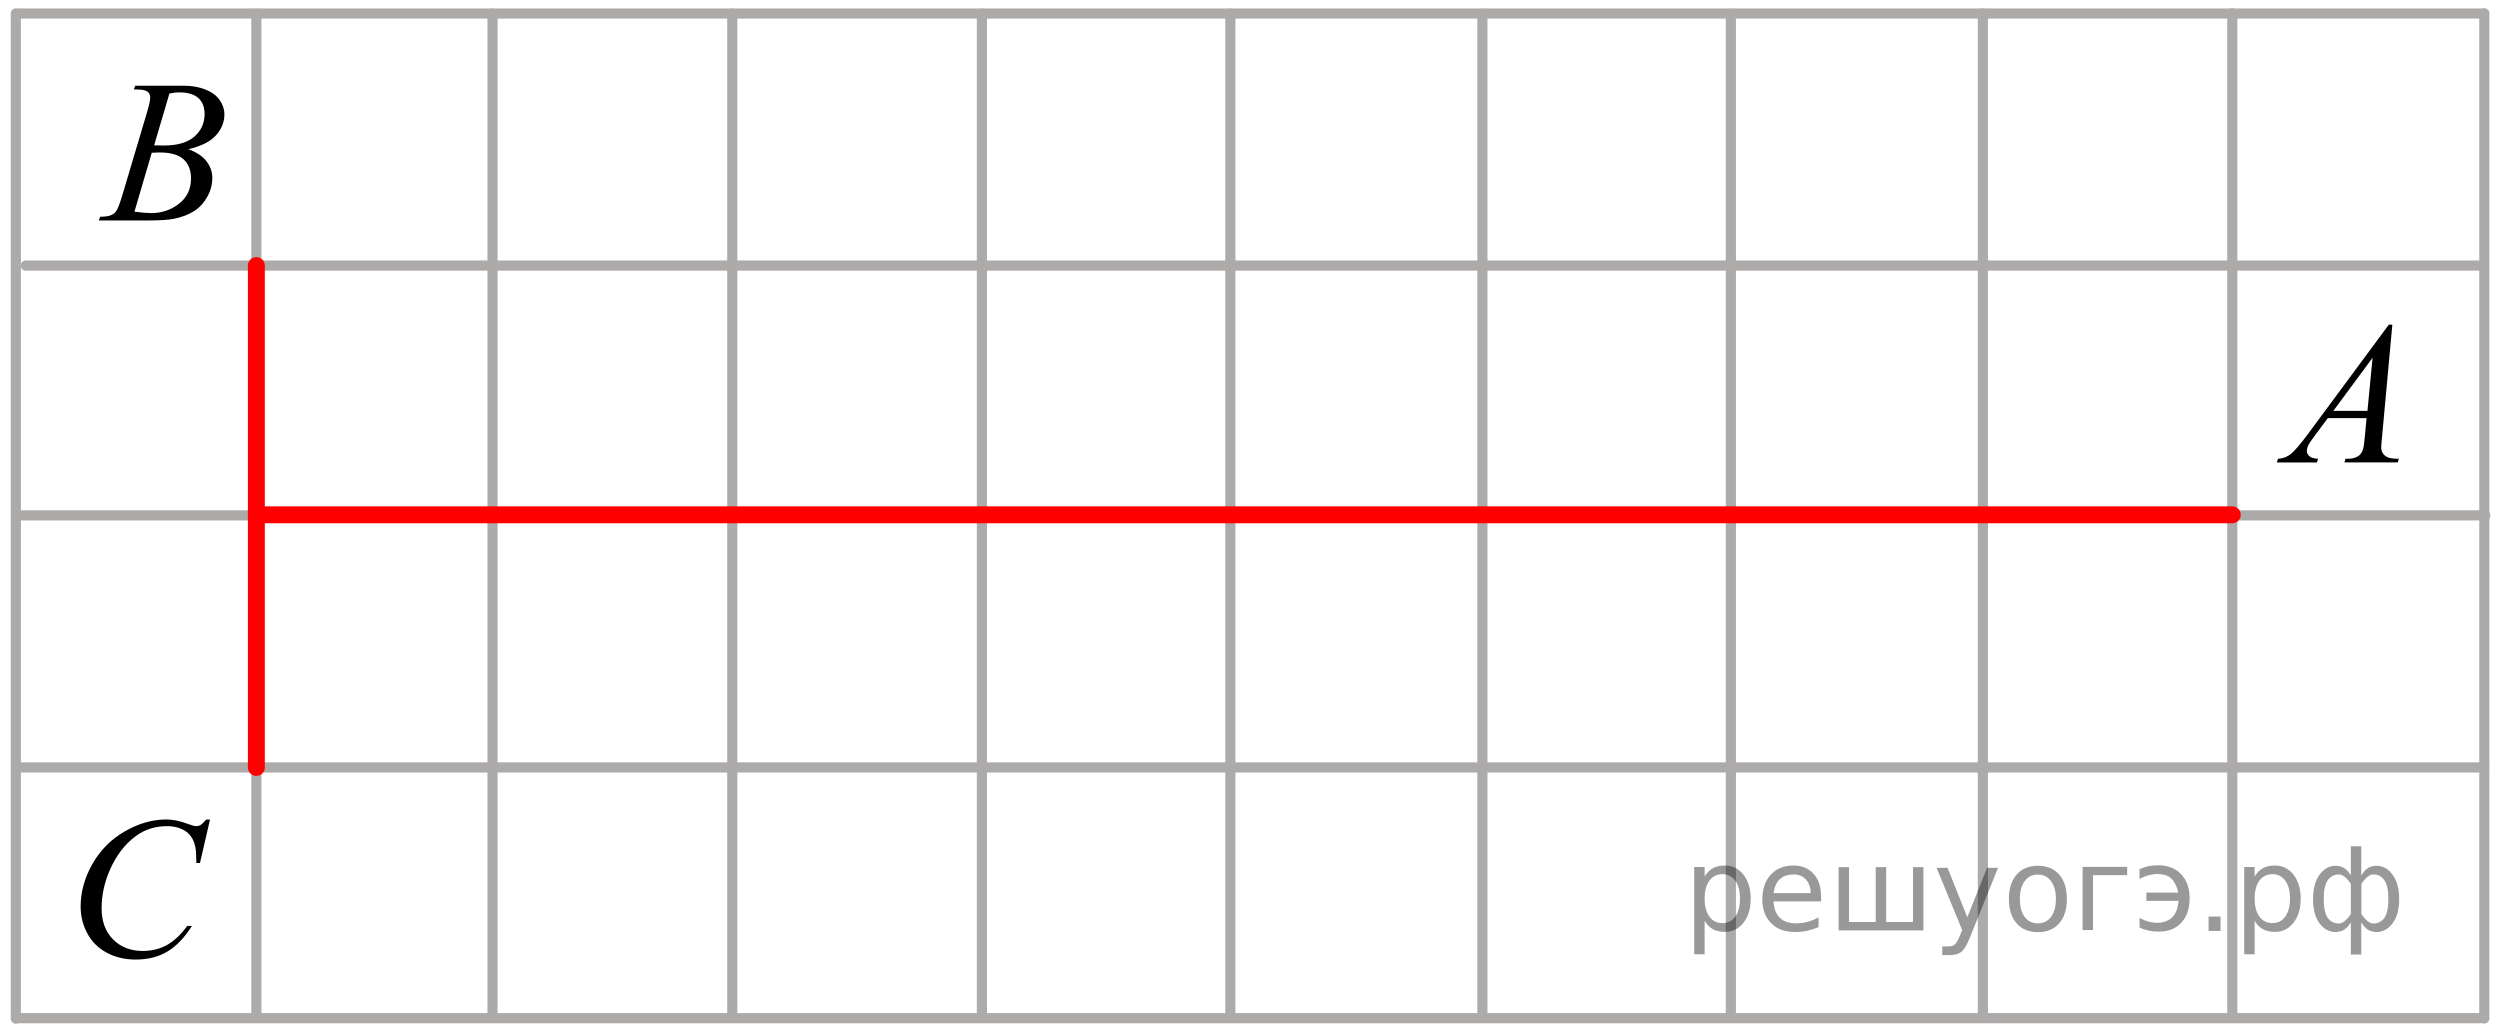 <?xml version="1.0" encoding="utf-8"?>
<!-- Generator: Adobe Illustrator 16.0.0, SVG Export Plug-In . SVG Version: 6.00 Build 0)  -->
<!DOCTYPE svg PUBLIC "-//W3C//DTD SVG 1.1//EN" "http://www.w3.org/Graphics/SVG/1.1/DTD/svg11.dtd">
<svg version="1.1" id="Слой_1" xmlns="http://www.w3.org/2000/svg" xmlns:xlink="http://www.w3.org/1999/xlink" x="0px" y="0px"
	 width="184.54px" height="76.171px" viewBox="19.271 -20.358 184.54 76.171" enable-background="new 19.271 -20.358 184.54 76.171"
	 xml:space="preserve">
<line fill="none" stroke="#ADAAAA" stroke-width="0.75" stroke-linecap="round" stroke-linejoin="round" stroke-miterlimit="10" x1="147.036" y1="54.677" x2="147.036" y2="-19.35"/>
<line fill="none" stroke="#ADAAAA" stroke-width="0.75" stroke-linecap="round" stroke-linejoin="round" stroke-miterlimit="10" x1="38.194" y1="54.677" x2="38.194" y2="-19.35"/>
<line fill="none" stroke="#ADAAAA" stroke-width="0.75" stroke-linecap="round" stroke-linejoin="round" stroke-miterlimit="10" x1="128.695" y1="54.677" x2="128.695" y2="-19.343"/>
<line fill="none" stroke="#ADAAAA" stroke-width="0.75" stroke-linecap="round" stroke-linejoin="round" stroke-miterlimit="10" x1="91.751" y1="54.677" x2="91.751" y2="-19.35"/>
<line fill="none" stroke="#ADAAAA" stroke-width="0.75" stroke-linecap="round" stroke-linejoin="round" stroke-miterlimit="10" x1="73.324" y1="54.677" x2="73.324" y2="-19.35"/>
<line fill="none" stroke="#ADAAAA" stroke-width="0.75" stroke-linecap="round" stroke-linejoin="round" stroke-miterlimit="10" x1="55.627" y1="54.677" x2="55.627" y2="-19.35"/>
<line fill="none" stroke="#ADAAAA" stroke-width="0.75" stroke-linecap="round" stroke-linejoin="round" stroke-miterlimit="10" x1="20.439" y1="54.832" x2="20.439" y2="-19.366"/>
<line fill="none" stroke="#ADAAAA" stroke-width="0.75" stroke-linecap="round" stroke-linejoin="round" stroke-miterlimit="10" x1="110.09" y1="54.677" x2="110.09" y2="-19.35"/>
<line fill="none" stroke="#ADAAAA" stroke-width="0.75" stroke-linecap="round" stroke-linejoin="round" stroke-miterlimit="10" x1="20.46" y1="54.798" x2="202.637" y2="54.798"/>
<line fill="none" stroke="#ADAAAA" stroke-width="0.75" stroke-linecap="round" stroke-linejoin="round" stroke-miterlimit="10" x1="165.639" y1="54.677" x2="165.639" y2="-19.366"/>
<path fill="none" stroke="#ADAAAA" stroke-width="0.75" stroke-linecap="round" stroke-linejoin="round" stroke-miterlimit="10" d="
	M166.561,53.726"/>
<line fill="none" stroke="#ADAAAA" stroke-width="0.75" stroke-linecap="round" stroke-linejoin="round" stroke-miterlimit="10" x1="73.325" y1="-0.755" x2="202.561" y2="-0.755"/>
<line fill="none" stroke="#ADAAAA" stroke-width="0.75" stroke-linecap="round" stroke-linejoin="round" stroke-miterlimit="10" x1="21.17" y1="-0.755" x2="73.325" y2="-0.755"/>
<line fill="none" stroke="#ADAAAA" stroke-width="0.75" stroke-linecap="round" stroke-linejoin="round" stroke-miterlimit="10" x1="20.723" y1="17.685" x2="202.727" y2="17.685"/>
<line fill="none" stroke="#ADAAAA" stroke-width="0.75" stroke-linecap="round" stroke-linejoin="round" stroke-miterlimit="10" x1="20.723" y1="36.29" x2="202.633" y2="36.29"/>
<line fill="none" stroke="#ADAAAA" stroke-width="0.75" stroke-linecap="round" stroke-linejoin="round" stroke-miterlimit="10" x1="20.632" y1="-19.358" x2="202.637" y2="-19.358"/>
<line fill="none" stroke="#ADAAAA" stroke-width="0.75" stroke-linecap="round" stroke-linejoin="round" stroke-miterlimit="10" x1="184.049" y1="54.658" x2="184.049" y2="-19.37"/>
<line fill="none" stroke="#ADAAAA" stroke-width="0.75" stroke-linecap="round" stroke-linejoin="round" stroke-miterlimit="10" x1="202.654" y1="54.811" x2="202.654" y2="-19.366"/>
<path fill="none" stroke="#FF0000" stroke-width="1.25" stroke-linecap="round" stroke-linejoin="round" stroke-miterlimit="10" d="
	M203.811-20.358"/>
<path d="M19.271-20.358"/>
<g>
	<g>
		<path d="M195.865,3.605l-0.76,8.273c-0.039,0.387-0.061,0.641-0.061,0.764c0,0.195,0.037,0.345,0.111,0.447
			c0.092,0.144,0.22,0.246,0.379,0.313c0.16,0.067,0.431,0.104,0.81,0.104l-0.08,0.27h-3.938l0.08-0.27h0.17
			c0.319,0,0.58-0.068,0.783-0.205c0.143-0.095,0.252-0.248,0.332-0.463c0.053-0.15,0.104-0.511,0.153-1.07l0.117-1.262H191.1
			l-1.019,1.371c-0.229,0.309-0.377,0.528-0.438,0.663c-0.061,0.136-0.088,0.261-0.088,0.38c0,0.153,0.063,0.289,0.191,0.401
			c0.128,0.11,0.339,0.172,0.635,0.185l-0.082,0.271h-2.957l0.08-0.271c0.363-0.017,0.688-0.138,0.963-0.363
			c0.277-0.229,0.691-0.713,1.243-1.455l5.976-8.082h0.258V3.605H195.865z M194.406,6.048l-2.898,3.924h2.518L194.406,6.048z"/>
	</g>
</g>
<g>
	<g>
		<path d="M34.772,40.142l-0.74,3.201h-0.265l-0.028-0.805c-0.023-0.291-0.08-0.551-0.168-0.777
			c-0.088-0.229-0.222-0.428-0.396-0.596s-0.396-0.299-0.666-0.396c-0.271-0.094-0.565-0.144-0.896-0.144
			c-0.875,0-1.64,0.238-2.293,0.716c-0.836,0.606-1.488,1.467-1.963,2.571c-0.393,0.914-0.586,1.843-0.586,2.779
			c0,0.957,0.278,1.721,0.842,2.291c0.563,0.57,1.291,0.855,2.188,0.855c0.681,0,1.284-0.148,1.813-0.451s1.021-0.768,1.477-1.395
			h0.346c-0.537,0.852-1.134,1.479-1.787,1.877c-0.653,0.4-1.438,0.604-2.354,0.604c-0.813,0-1.527-0.17-2.152-0.508
			s-1.104-0.813-1.431-1.427c-0.326-0.612-0.49-1.271-0.49-1.977c0-1.078,0.291-2.129,0.871-3.148
			c0.582-1.021,1.379-1.823,2.394-2.405c1.016-0.584,2.035-0.875,3.065-0.875c0.483,0,1.024,0.112,1.627,0.344
			c0.265,0.099,0.453,0.146,0.57,0.146c0.116,0,0.221-0.021,0.31-0.07c0.088-0.049,0.232-0.188,0.438-0.416h0.271v0.002h0.002
			V40.142z"/>
	</g>
</g>
<g>
	<g>
		<path d="M29.151-13.76l0.104-0.271h3.571c0.6,0,1.135,0.093,1.604,0.279c0.47,0.186,0.821,0.445,1.055,0.777
			c0.233,0.333,0.35,0.685,0.35,1.056c0,0.572-0.208,1.089-0.624,1.551s-1.093,0.803-2.032,1.023
			c0.605,0.225,1.05,0.521,1.335,0.895c0.285,0.372,0.428,0.78,0.428,1.225c0,0.494-0.128,0.966-0.384,1.416
			c-0.256,0.45-0.584,0.799-0.985,1.049c-0.401,0.25-0.884,0.433-1.45,0.55c-0.403,0.083-1.033,0.125-1.889,0.125h-3.667
			l0.096-0.271c0.384-0.01,0.645-0.046,0.782-0.11c0.197-0.083,0.337-0.193,0.42-0.33c0.118-0.186,0.275-0.611,0.472-1.276
			l1.793-6.021c0.152-0.508,0.229-0.865,0.229-1.071c0-0.181-0.068-0.324-0.203-0.429c-0.136-0.104-0.393-0.158-0.771-0.158
			C29.303-13.753,29.225-13.755,29.151-13.76z M29.195-4.732c0.531,0.069,0.947,0.103,1.247,0.103c0.768,0,1.447-0.229,2.04-0.689
			c0.593-0.46,0.889-1.083,0.889-1.871c0-0.601-0.184-1.071-0.55-1.408c-0.366-0.337-0.958-0.506-1.774-0.506
			c-0.157,0-0.349,0.007-0.575,0.022L29.195-4.732z M30.648-9.631c0.32,0.01,0.551,0.015,0.694,0.015
			c1.023,0,1.784-0.221,2.283-0.664c0.499-0.442,0.749-0.996,0.749-1.661c0-0.503-0.153-0.896-0.458-1.177
			c-0.305-0.281-0.792-0.422-1.461-0.422c-0.177,0-0.403,0.029-0.679,0.088L30.648-9.631z"/>
	</g>
</g>
<g>
	<path fill="#030405" d="M58.734-42.92c0,1.164,0.967,2.123,2.121,2.125c1.184,0,2.13-0.967,2.13-2.125
		c0-1.176-0.946-2.127-2.13-2.127S58.734-44.086,58.734-42.92L58.734-42.92z"/>
	<path fill="none" stroke="#030405" stroke-width="0.75" stroke-linecap="round" stroke-linejoin="round" stroke-miterlimit="8" d="
		M58.734-42.92c0,1.164,0.967,2.123,2.121,2.125c1.184,0,2.13-0.967,2.13-2.125c0-1.176-0.946-2.127-2.13-2.127
		S58.734-44.086,58.734-42.92L58.734-42.92z"/>
</g>
<g>
	<path fill="#030405" d="M-28.931,13.779c0,1.164,0.969,2.123,2.121,2.125c1.186,0,2.129-0.967,2.129-2.125
		c0-1.176-0.943-2.127-2.129-2.127C-27.994,11.652-28.931,12.613-28.931,13.779L-28.931,13.779z"/>
	<path fill="none" stroke="#030405" stroke-width="0.75" stroke-linecap="round" stroke-linejoin="round" stroke-miterlimit="8" d="
		M-28.931,13.779c0,1.164,0.969,2.123,2.121,2.125c1.186,0,2.129-0.967,2.129-2.125c0-1.176-0.943-2.127-2.129-2.127
		C-27.994,11.652-28.931,12.613-28.931,13.779L-28.931,13.779z"/>
</g>
<g>
	<path fill="#030405" d="M154.256-51.189c0,1.164,0.968,2.123,2.121,2.125c1.185,0,2.131-0.967,2.131-2.125
		c0-1.176-0.946-2.127-2.131-2.127C155.194-53.316,154.256-52.355,154.256-51.189L154.256-51.189z"/>
	<path fill="none" stroke="#030405" stroke-width="0.75" stroke-linecap="round" stroke-linejoin="round" stroke-miterlimit="8" d="
		M154.256-51.189c0,1.164,0.968,2.123,2.121,2.125c1.185,0,2.131-0.967,2.131-2.125c0-1.176-0.946-2.127-2.131-2.127
		C155.194-53.316,154.256-52.355,154.256-51.189L154.256-51.189z"/>
</g>
<path fill="none" stroke="#ADAAAA" stroke-width="0.75" stroke-linecap="round" stroke-linejoin="round" stroke-miterlimit="10" d="
	M203.458,55.813"/>
<line fill="none" stroke="#FF0000" stroke-width="1.25" stroke-linecap="round" stroke-linejoin="round" stroke-miterlimit="10" x1="184.049" y1="17.644" x2="38.194" y2="17.644"/>
<line fill="none" stroke="#FF0000" stroke-width="1.25" stroke-linecap="round" stroke-linejoin="round" stroke-miterlimit="10" x1="38.194" y1="-0.755" x2="38.194" y2="36.29"/>
<g style="stroke:none;fill:#000;fill-opacity:0.40"><path d="m 145.1,47.6 v 2.48 h -0.77 v -6.44 h 0.77 v 0.71 q 0.24,-0.42 0.61,-0.62 0.37,-0.20 0.88,-0.20 0.85,0 1.38,0.68 0.53,0.68 0.53,1.77 0,1.10 -0.53,1.77 -0.53,0.68 -1.38,0.68 -0.51,0 -0.88,-0.20 -0.37,-0.20 -0.61,-0.62 z m 2.61,-1.63 q 0,-0.85 -0.35,-1.32 -0.35,-0.48 -0.95,-0.48 -0.61,0 -0.96,0.48 -0.35,0.48 -0.35,1.32 0,0.85 0.35,1.33 0.35,0.48 0.96,0.48 0.61,0 0.95,-0.48 0.35,-0.48 0.35,-1.33 z"/><path d="m 153.7,45.8 v 0.38 h -3.52 q 0.05,0.79 0.47,1.21 0.43,0.41 1.19,0.41 0.44,0 0.85,-0.11 0.42,-0.11 0.82,-0.33 v 0.72 q -0.41,0.17 -0.85,0.27 -0.43,0.09 -0.88,0.09 -1.12,0 -1.77,-0.65 -0.65,-0.65 -0.65,-1.76 0,-1.15 0.62,-1.82 0.62,-0.68 1.67,-0.68 0.94,0 1.49,0.61 0.55,0.60 0.55,1.65 z m -0.77,-0.23 q -0.01,-0.63 -0.35,-1.00 -0.34,-0.38 -0.91,-0.38 -0.64,0 -1.03,0.36 -0.38,0.36 -0.44,1.02 z"/><path d="m 158.5,47.7 h 1.98 v -4.05 h 0.77 v 4.67 h -6.26 v -4.67 h 0.77 v 4.05 h 1.97 v -4.05 h 0.77 z"/><path d="m 164.7,48.8 q -0.33,0.83 -0.63,1.09 -0.31,0.25 -0.82,0.25 h -0.61 v -0.64 h 0.45 q 0.32,0 0.49,-0.15 0.17,-0.15 0.39,-0.71 l 0.14,-0.35 -1.89,-4.59 h 0.81 l 1.46,3.65 1.46,-3.65 h 0.81 z"/><path d="m 169.7,44.2 q -0.62,0 -0.97,0.48 -0.36,0.48 -0.36,1.32 0,0.84 0.35,1.32 0.36,0.48 0.98,0.48 0.61,0 0.97,-0.48 0.36,-0.48 0.36,-1.32 0,-0.83 -0.36,-1.31 -0.36,-0.49 -0.97,-0.49 z m 0,-0.65 q 1,0 1.57,0.65 0.57,0.65 0.57,1.80 0,1.15 -0.57,1.80 -0.57,0.65 -1.57,0.65 -1.00,0 -1.57,-0.65 -0.57,-0.65 -0.57,-1.80 0,-1.15 0.57,-1.80 0.57,-0.65 1.57,-0.65 z"/><path d="m 173.0,48.3 v -4.67 h 3.29 v 0.61 h -2.52 v 4.05 z"/><path d="m 177.2,47.4 q 0.66,0.36 1.31,0.36 0.61,0 1.05,-0.35 0.44,-0.36 0.52,-1.27 h -2.37 v -0.61 h 2.34 q -0.05,-0.44 -0.38,-0.90 -0.33,-0.47 -1.16,-0.47 -0.64,0 -1.31,0.36 v -0.72 q 0.65,-0.29 1.35,-0.29 1.09,0 1.72,0.66 0.63,0.66 0.63,1.79 0,1.12 -0.61,1.79 -0.61,0.66 -1.68,0.66 -0.79,0 -1.40,-0.30 z"/><path d="m 182.3,47.3 h 0.88 v 1.06 h -0.88 z"/><path d="m 185.7,47.6 v 2.48 h -0.77 v -6.44 h 0.77 v 0.71 q 0.24,-0.42 0.61,-0.62 0.37,-0.20 0.88,-0.20 0.85,0 1.38,0.68 0.53,0.68 0.53,1.77 0,1.10 -0.53,1.77 -0.53,0.68 -1.38,0.68 -0.51,0 -0.88,-0.20 -0.37,-0.20 -0.61,-0.62 z m 2.61,-1.63 q 0,-0.85 -0.35,-1.32 -0.35,-0.48 -0.95,-0.48 -0.61,0 -0.96,0.48 -0.35,0.48 -0.35,1.32 0,0.85 0.35,1.33 0.35,0.48 0.96,0.48 0.61,0 0.95,-0.48 0.35,-0.48 0.35,-1.33 z"/><path d="m 190.8,46.0 q 0,0.98 0.30,1.40 0.30,0.41 0.82,0.41 0.41,0 0.88,-0.70 v -2.22 q -0.47,-0.70 -0.88,-0.70 -0.51,0 -0.82,0.42 -0.30,0.41 -0.30,1.39 z m 2,4.10 v -2.37 q -0.24,0.39 -0.51,0.55 -0.27,0.16 -0.62,0.16 -0.70,0 -1.18,-0.64 -0.48,-0.65 -0.48,-1.79 0,-1.15 0.48,-1.80 0.49,-0.66 1.18,-0.66 0.35,0 0.62,0.16 0.28,0.16 0.51,0.55 v -2.15 h 0.77 v 2.15 q 0.24,-0.39 0.51,-0.55 0.28,-0.16 0.62,-0.16 0.70,0 1.18,0.66 0.49,0.66 0.49,1.80 0,1.15 -0.49,1.79 -0.48,0.64 -1.18,0.64 -0.35,0 -0.62,-0.16 -0.27,-0.16 -0.51,-0.55 v 2.37 z m 2.77,-4.10 q 0,-0.98 -0.30,-1.39 -0.30,-0.42 -0.81,-0.42 -0.41,0 -0.88,0.70 v 2.22 q 0.47,0.70 0.88,0.70 0.51,0 0.81,-0.41 0.30,-0.42 0.30,-1.40 z"/></g></svg>

<!--File created and owned by https://sdamgia.ru. Copying is prohibited. All rights reserved.-->
